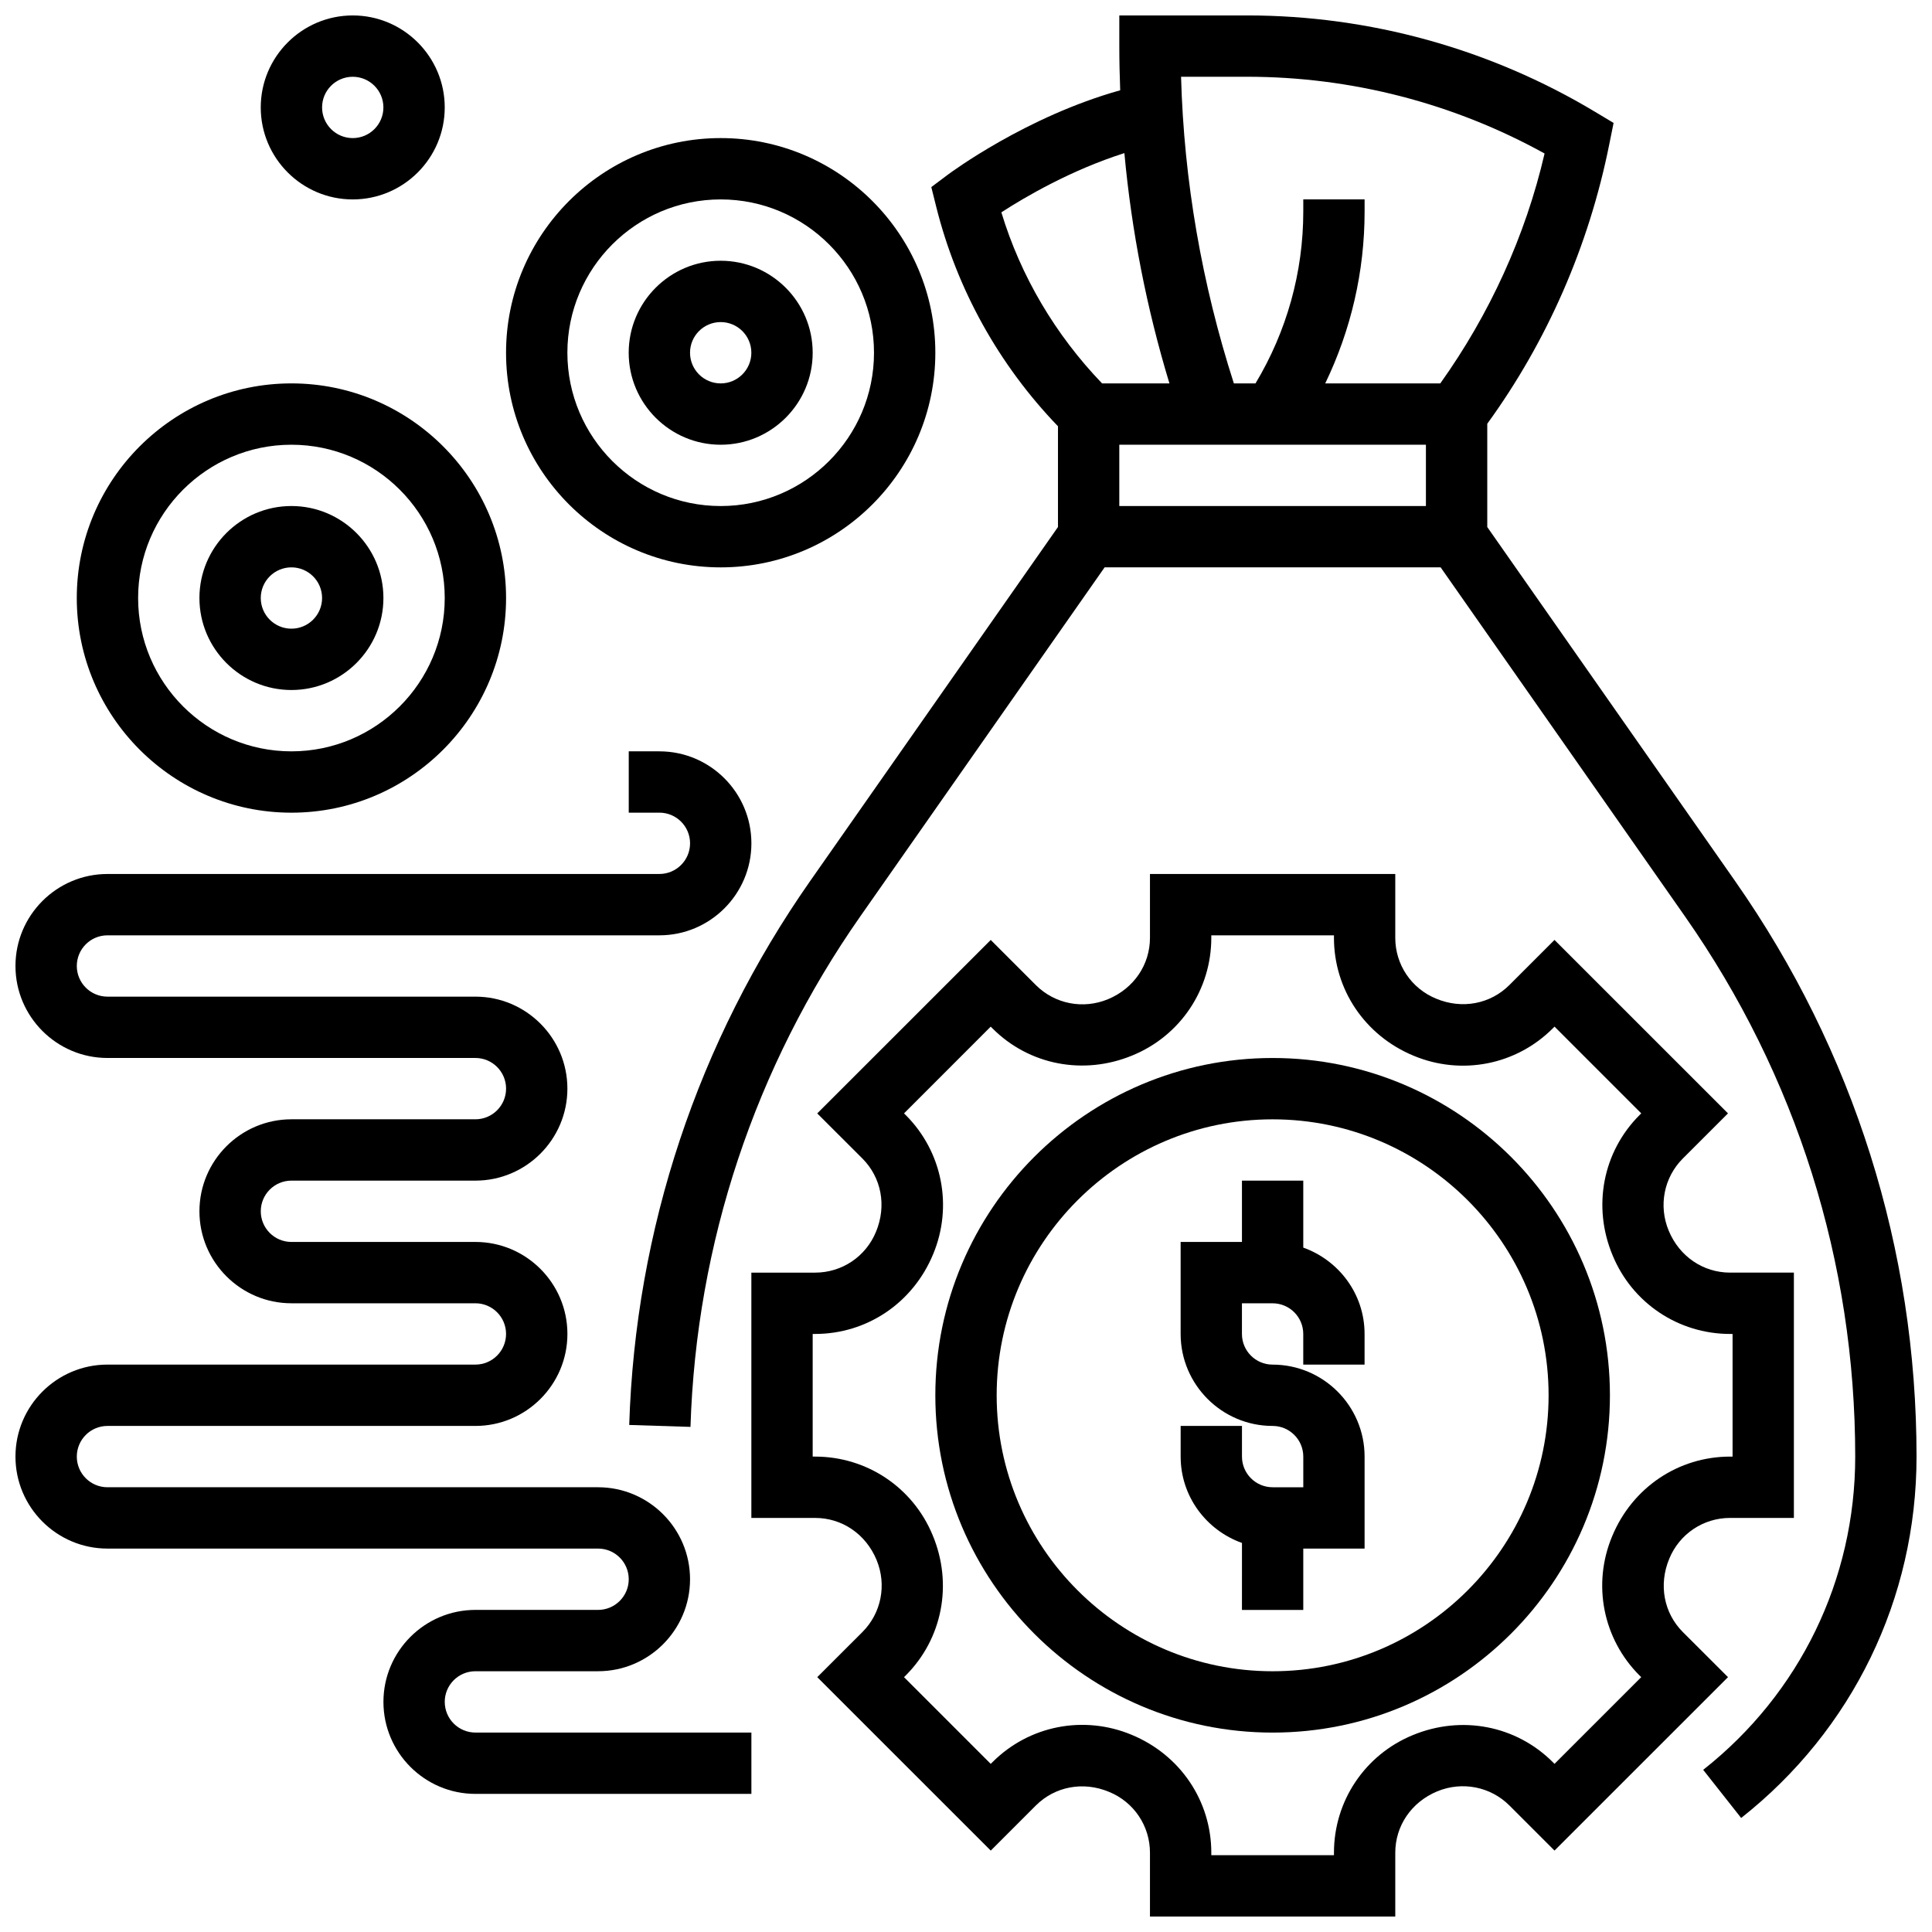<?xml version="1.0" encoding="UTF-8"?>
<!-- Uploaded to: ICON Repo, www.svgrepo.com, Generator: ICON Repo Mixer Tools -->
<svg width="800px" height="800px" version="1.1" viewBox="144 144 512 512" xmlns="http://www.w3.org/2000/svg">
 <defs>
  <clipPath id="d">
   <path d="m343 375h277v276.9h-277z"/>
  </clipPath>
  <clipPath id="c">
   <path d="m310 148.09h341.9v477.91h-341.9z"/>
  </clipPath>
  <clipPath id="b">
   <path d="m148.09 343h195.91v277h-195.91z"/>
  </clipPath>
  <clipPath id="a">
   <path d="m213 148.09h49v48.906h-49z"/>
  </clipPath>
 </defs>
 <path d="m489.38 474.63v-17.75h-16.25v16.25h-16.25v24.379c0 13.441 10.938 24.379 24.379 24.379 4.484 0 8.125 3.641 8.125 8.125v8.125h-8.125c-4.484 0-8.125-3.641-8.125-8.125v-8.125h-16.25v8.125c0 10.578 6.816 19.52 16.25 22.883l-0.004 17.75h16.25v-16.25h16.25v-24.379c0-13.441-10.938-24.379-24.379-24.379-4.484 0-8.125-3.641-8.125-8.125v-8.125h8.125c4.484 0 8.125 3.641 8.125 8.125v8.125h16.25v-8.125c0.008-10.582-6.812-19.52-16.246-22.883z"/>
 <path d="m481.26 424.38c-49.285 0-89.387 40.102-89.387 89.387 0 49.285 40.102 89.387 89.387 89.387 49.285 0 89.387-40.102 89.387-89.387 0-49.285-40.102-89.387-89.387-89.387zm0 162.52c-40.328 0-73.133-32.805-73.133-73.133s32.805-73.133 73.133-73.133c40.328 0 73.133 32.805 73.133 73.133s-32.805 73.133-73.133 73.133z"/>
 <g clip-path="url(#d)">
  <path d="m589.97 576.51c-5.016-5.023-6.484-12.523-3.59-19.445 2.703-6.566 9.023-10.801 16.117-10.801h16.902v-65.008h-16.902c-7.094 0-13.414-4.234-16.277-11.125-2.738-6.598-1.27-14.09 3.746-19.113l11.969-11.961-45.977-45.969-11.961 11.961c-5.023 5.016-12.523 6.492-19.438 3.59-6.562-2.703-10.797-9.023-10.797-16.109v-16.91h-65.008v16.91c0 7.086-4.234 13.406-11.125 16.27-6.606 2.731-14.09 1.27-19.113-3.746l-11.961-11.961-45.977 45.969 11.969 11.953c5.016 5.023 6.484 12.523 3.59 19.445-2.703 6.562-9.023 10.797-16.117 10.797h-16.902v65.008h16.902c7.094 0 13.414 4.234 16.277 11.125 2.738 6.598 1.27 14.09-3.746 19.113l-11.969 11.961 45.977 45.961 11.953-11.953c5.004-5.004 12.523-6.508 19.445-3.59 6.562 2.703 10.797 9.023 10.797 16.117v16.902h65.008v-16.902c0-7.094 4.234-13.414 11.125-16.277 6.59-2.715 14.09-1.27 19.121 3.746l11.953 11.953 45.977-45.961zm-11.492 11.496 0.465 0.453-22.98 22.98-0.465-0.465c-9.695-9.68-24.141-12.523-37.137-7.133-12.668 5.227-20.848 17.457-20.848 31.156v0.652h-32.504v-0.648c0-13.699-8.184-25.922-21.145-31.277-12.684-5.273-27.148-2.445-36.844 7.258l-0.465 0.465-22.98-22.98 0.465-0.465c9.688-9.695 12.539-24.168 7.133-37.137-5.223-12.672-17.453-20.852-31.152-20.852h-0.652v-32.504h0.648c13.699 0 25.922-8.184 31.277-21.145 5.281-12.684 2.438-27.148-7.258-36.852l-0.465-0.453 22.98-22.988 0.473 0.473c9.68 9.68 24.117 12.531 37.129 7.133 12.672-5.227 20.855-17.449 20.855-31.148v-0.66h32.504v0.656c0 13.699 8.184 25.914 21.145 31.27 12.684 5.281 27.156 2.43 36.836-7.258l0.473-0.473 22.98 22.988-0.465 0.465c-9.688 9.695-12.539 24.168-7.133 37.137 5.219 12.672 17.449 20.855 31.148 20.855h0.652v32.504h-0.648c-13.699 0-25.922 8.184-31.277 21.145-5.285 12.676-2.441 27.137 7.254 36.848z"/>
 </g>
 <g clip-path="url(#c)">
  <path d="m603.84 377.52-65.699-93.848v-27.375c15.781-21.73 26.922-47.016 32.34-74.094l1.137-5.625-4.918-2.949c-27.844-16.707-59.723-25.539-92.195-25.539h-33.875v8.125c0 3.91 0.09 7.809 0.234 11.711-24.891 6.957-44.832 21.738-45.742 22.418l-4.316 3.234 1.309 5.234c5.469 21.891 16.633 41.922 32.262 58.156v26.695l-65.699 93.855c-29.727 42.465-46.293 92.285-47.926 144.11l16.234 0.512c1.535-48.641 17.098-95.43 45.008-135.3l64.742-92.484h89.051l64.738 92.48c29.527 42.176 45.129 91.688 45.129 143.18 0 32.57-14.684 62.812-40.289 83.008l10.059 12.758c29.539-23.285 46.48-58.191 46.48-95.766 0-54.844-16.625-107.57-48.062-152.49zm-129.34-213.18c27.598 0 54.727 7.012 78.828 20.34-5.051 21.844-14.617 42.68-27.633 60.922h-30.496c6.832-14.156 10.434-29.652 10.434-45.547v-3.211h-16.25v3.211c0 16.129-4.394 31.781-12.66 45.547h-5.738c-8.469-26.352-13.23-53.613-13.992-81.258zm-32.527 20.234c1.902 20.68 5.891 41.094 11.938 61.027h-17.852c-12.328-12.832-21.535-28.328-26.688-45.328 6.281-4.078 18.527-11.23 32.602-15.699zm79.91 93.531h-81.258v-16.25h81.258z"/>
 </g>
 <g clip-path="url(#b)">
  <path d="m261.86 595.02c0-4.484 3.641-8.125 8.125-8.125h32.504c13.441 0 24.379-10.938 24.379-24.379 0-13.441-10.938-24.379-24.379-24.379h-130.01c-4.484 0-8.125-3.641-8.125-8.125s3.641-8.125 8.125-8.125h97.512c13.441 0 24.379-10.938 24.379-24.379 0-13.441-10.938-24.379-24.379-24.379h-48.758c-4.484 0-8.125-3.641-8.125-8.125 0-4.484 3.641-8.125 8.125-8.125h48.754c13.441 0 24.379-10.938 24.379-24.379s-10.938-24.379-24.379-24.379h-97.508c-4.484 0-8.125-3.641-8.125-8.125s3.641-8.125 8.125-8.125h146.27c13.441 0 24.379-10.938 24.379-24.379s-10.938-24.379-24.379-24.379h-8.125v16.25h8.125c4.484 0 8.125 3.641 8.125 8.125 0 4.484-3.641 8.125-8.125 8.125l-146.27 0.004c-13.441 0-24.379 10.938-24.379 24.379s10.938 24.379 24.379 24.379h97.512c4.484 0 8.125 3.641 8.125 8.125s-3.641 8.125-8.125 8.125h-48.758c-13.441 0-24.379 10.938-24.379 24.379 0 13.441 10.938 24.379 24.379 24.379h48.754c4.484 0 8.125 3.641 8.125 8.125s-3.641 8.125-8.125 8.125h-97.508c-13.441 0-24.379 10.938-24.379 24.379s10.938 24.379 24.379 24.379h130.02c4.484 0 8.125 3.641 8.125 8.125s-3.641 8.125-8.125 8.125h-32.504c-13.441 0-24.379 10.938-24.379 24.379 0 13.441 10.938 24.379 24.379 24.379h73.133v-16.25h-73.133c-4.488-0.004-8.129-3.644-8.129-8.129z"/>
 </g>
 <path d="m334.99 261.86c13.441 0 24.379-10.938 24.379-24.379 0-13.441-10.938-24.379-24.379-24.379-13.441 0-24.379 10.938-24.379 24.379 0 13.441 10.938 24.379 24.379 24.379zm0-32.504c4.484 0 8.125 3.641 8.125 8.125 0 4.484-3.641 8.125-8.125 8.125-4.484 0-8.125-3.641-8.125-8.125-0.004-4.484 3.637-8.125 8.125-8.125z"/>
 <path d="m334.99 294.36c31.359 0 56.883-25.523 56.883-56.883 0-31.359-25.523-56.883-56.883-56.883-31.359 0-56.883 25.523-56.883 56.883 0 31.359 25.523 56.883 56.883 56.883zm0-97.512c22.402 0 40.629 18.227 40.629 40.629 0 22.402-18.227 40.629-40.629 40.629-22.402 0-40.629-18.227-40.629-40.629-0.004-22.402 18.223-40.629 40.629-40.629z"/>
 <path d="m221.23 326.86c13.441 0 24.379-10.938 24.379-24.379s-10.938-24.379-24.379-24.379c-13.441 0-24.379 10.938-24.379 24.379s10.938 24.379 24.379 24.379zm0-32.504c4.484 0 8.125 3.641 8.125 8.125s-3.641 8.125-8.125 8.125c-4.484 0-8.125-3.641-8.125-8.125s3.641-8.125 8.125-8.125z"/>
 <g clip-path="url(#a)">
  <path d="m237.48 196.85c13.441 0 24.379-10.938 24.379-24.379s-10.938-24.379-24.379-24.379c-13.441 0.004-24.379 10.941-24.379 24.383 0 13.438 10.938 24.375 24.379 24.375zm0-32.504c4.484 0 8.125 3.641 8.125 8.125s-3.641 8.125-8.125 8.125-8.125-3.641-8.125-8.125c-0.004-4.484 3.637-8.125 8.125-8.125z"/>
 </g>
 <path d="m221.23 359.37c31.359 0 56.883-25.523 56.883-56.883s-25.523-56.883-56.883-56.883c-31.359 0-56.883 25.523-56.883 56.883s25.527 56.883 56.883 56.883zm0-97.512c22.402 0 40.629 18.227 40.629 40.629s-18.227 40.629-40.629 40.629c-22.402 0-40.629-18.227-40.629-40.629s18.227-40.629 40.629-40.629z"/>
</svg>